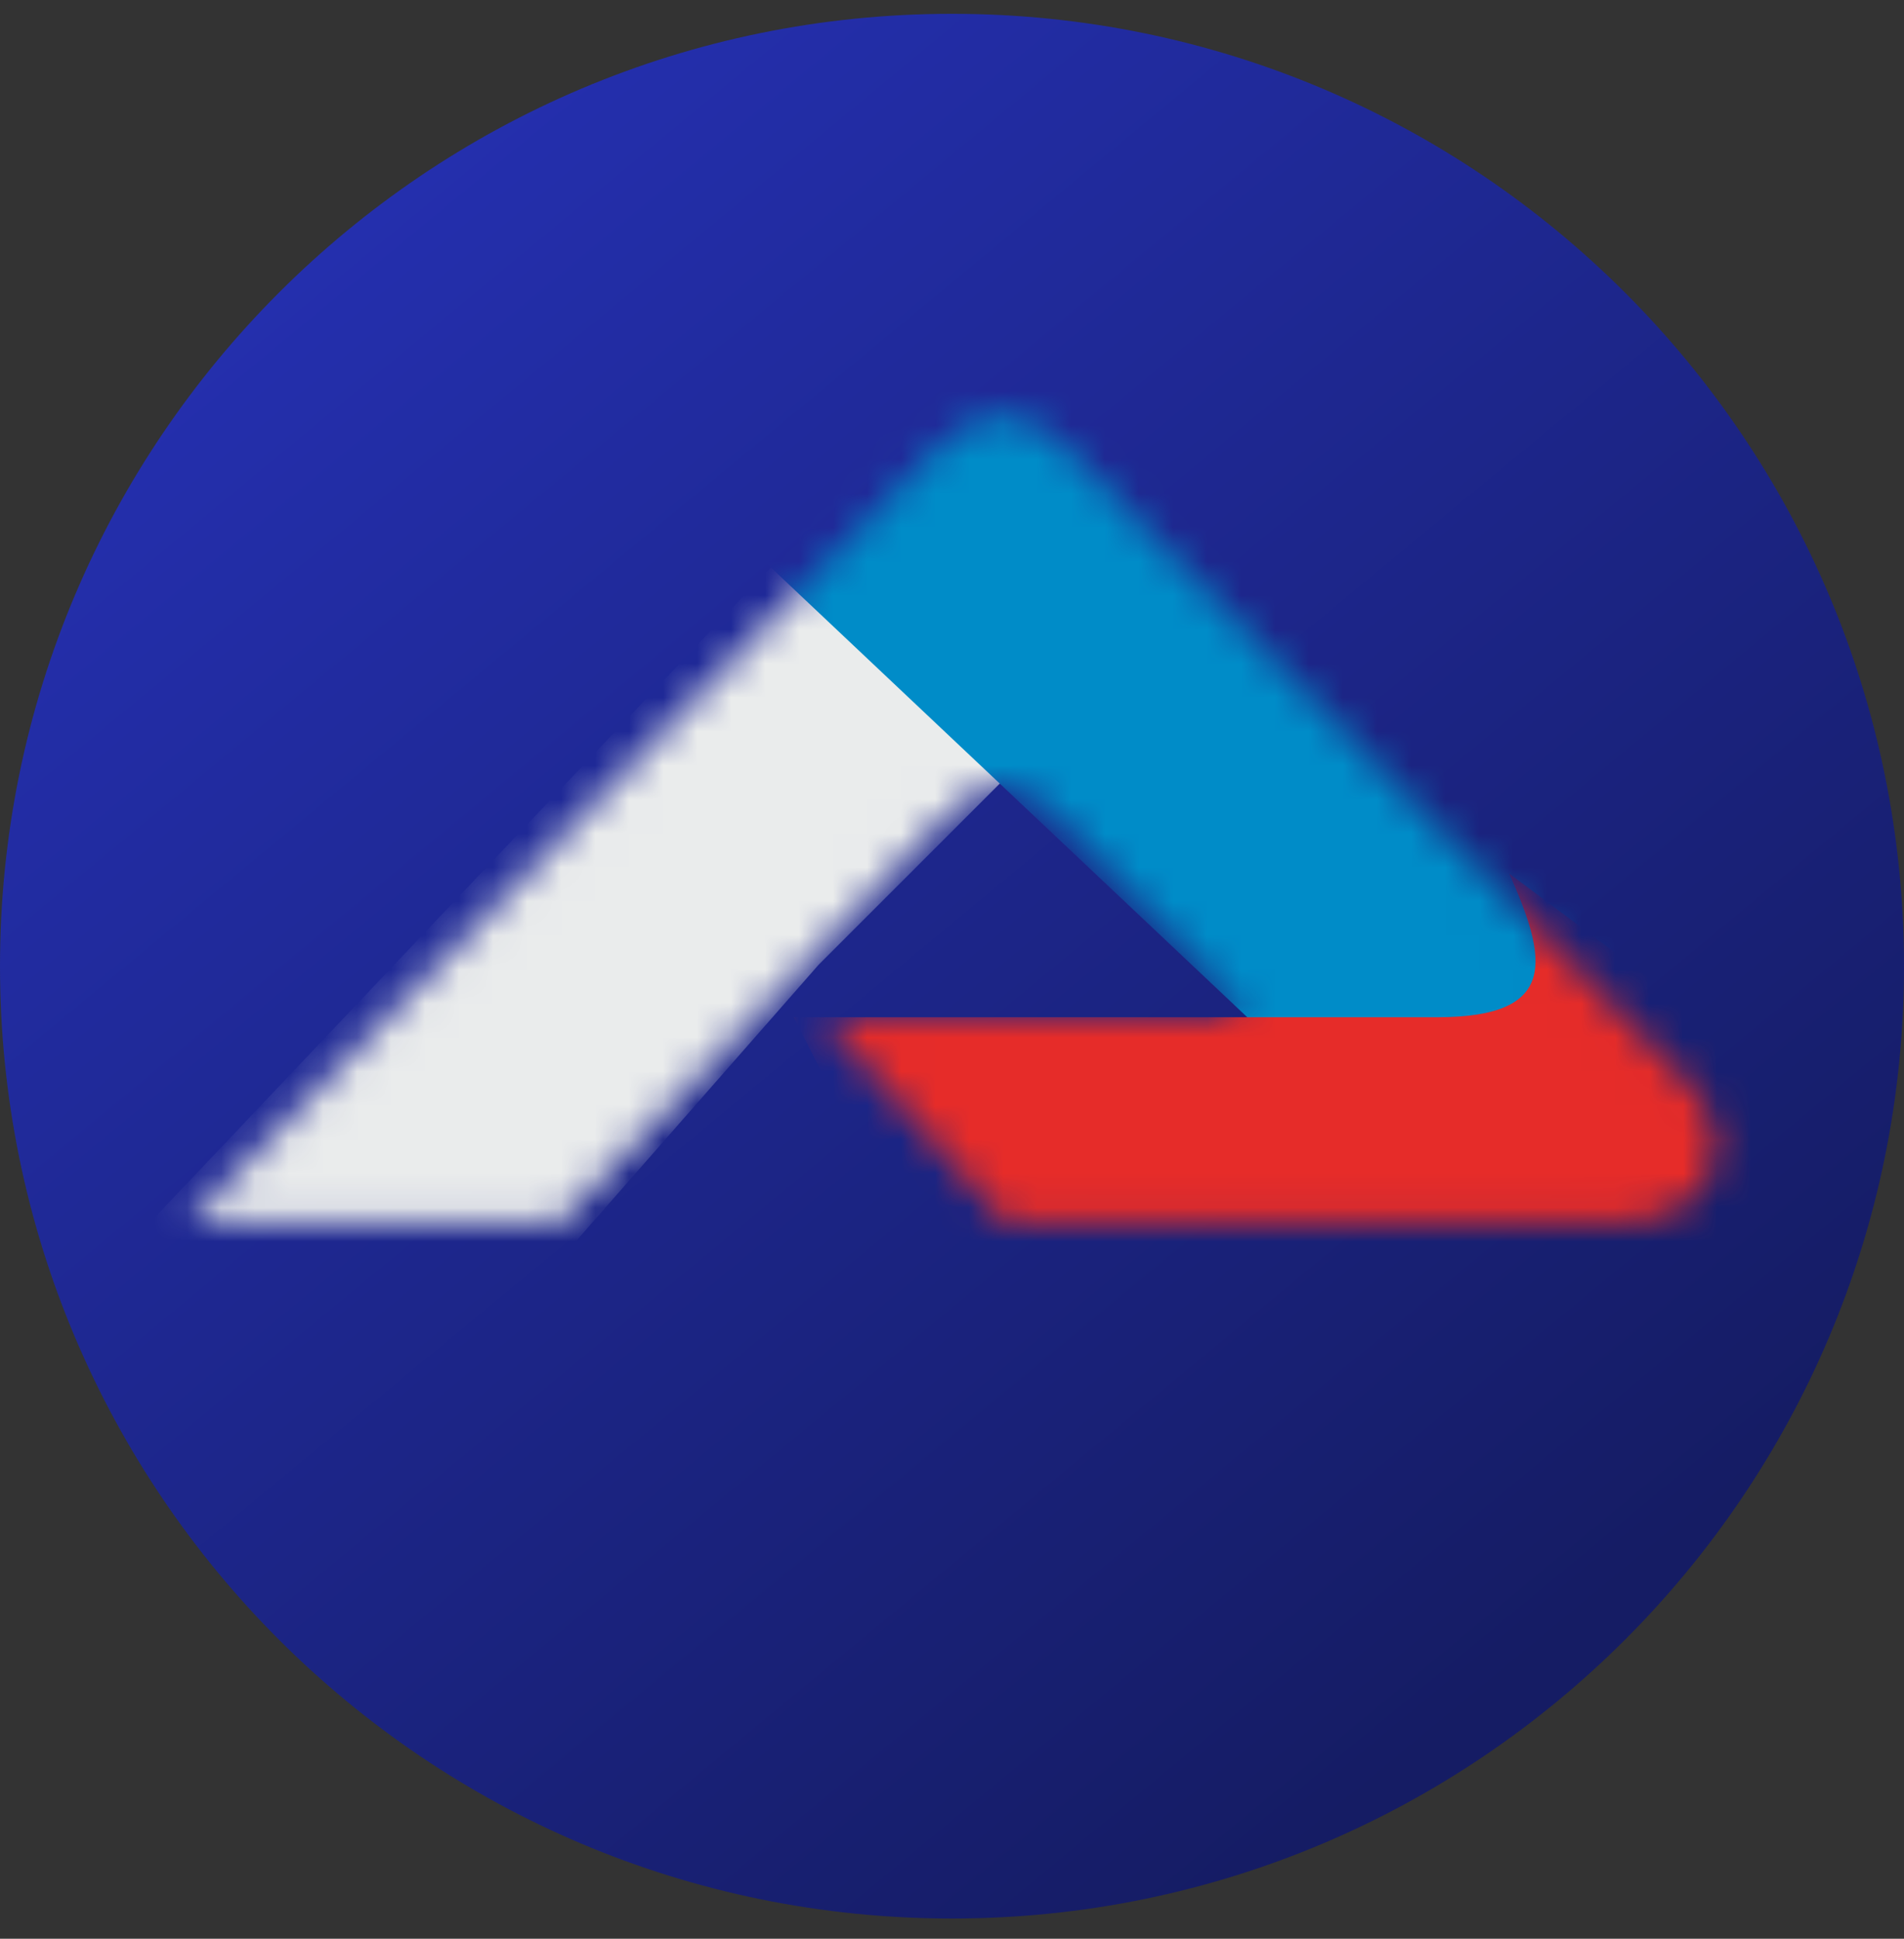 <svg width="56" height="57" viewBox="0 0 56 57" fill="none" xmlns="http://www.w3.org/2000/svg">
<rect x="0" y="0" width="56" height="57" fill="#333333" stroke="none"/>
<g clip-path="url(#clip0_3412_33)">
<path d="M56 28.406C56 12.942 43.464 0.406 28 0.406C12.536 0.406 0 12.942 0 28.406C0 43.87 12.536 56.406 28 56.406C43.464 56.406 56 43.87 56 28.406Z" fill="url(#paint0_linear_3412_33)"/>
<mask id="mask0_3412_33" style="mask-type:alpha" maskUnits="userSpaceOnUse" x="5" y="12" width="46" height="24">
<path d="M5.538 35.949H16.459L27.472 24.378C29.15 22.615 29.822 22.66 31.452 24.378L36.635 29.838H24.141L29.601 35.949H47.477C50.512 35.949 51.262 33.486 49.592 31.782L31.452 13.273C30.116 11.918 28.89 11.796 27.472 13.273L5.538 35.949Z" fill="#D9D9D9"/>
</mask>
<g mask="url(#mask0_3412_33)">
<path d="M29.511 22.931L23.196 16.125L3.615 36.783H16.685L24.077 28.364L29.511 22.931Z" fill="#EAECEC"/>
<path d="M37.539 30.714L21.874 15.931L27.063 10.301H30.784L48.847 24.889L47.33 30.323L37.539 30.714Z" fill="#008CC8"/>
<path d="M26.819 36.734L23.343 29.907H42.276C45.882 29.907 45.496 28.172 44.39 25.684L51.785 31.202L52.568 36.734H26.819Z" fill="#E62C29"/>
</g>
</g>
<defs>
<linearGradient id="paint0_linear_3412_33" x1="9.877" y1="6.349" x2="45.031" y2="48.849" gradientUnits="userSpaceOnUse">
<stop stop-color="#242FAE"/>
<stop offset="1" stop-color="#151C64"/>
</linearGradient>
<clipPath id="clip0_3412_33">
<rect width="56" height="56" fill="white" transform="translate(0 0.406)"/>
</clipPath>
</defs>
</svg>
